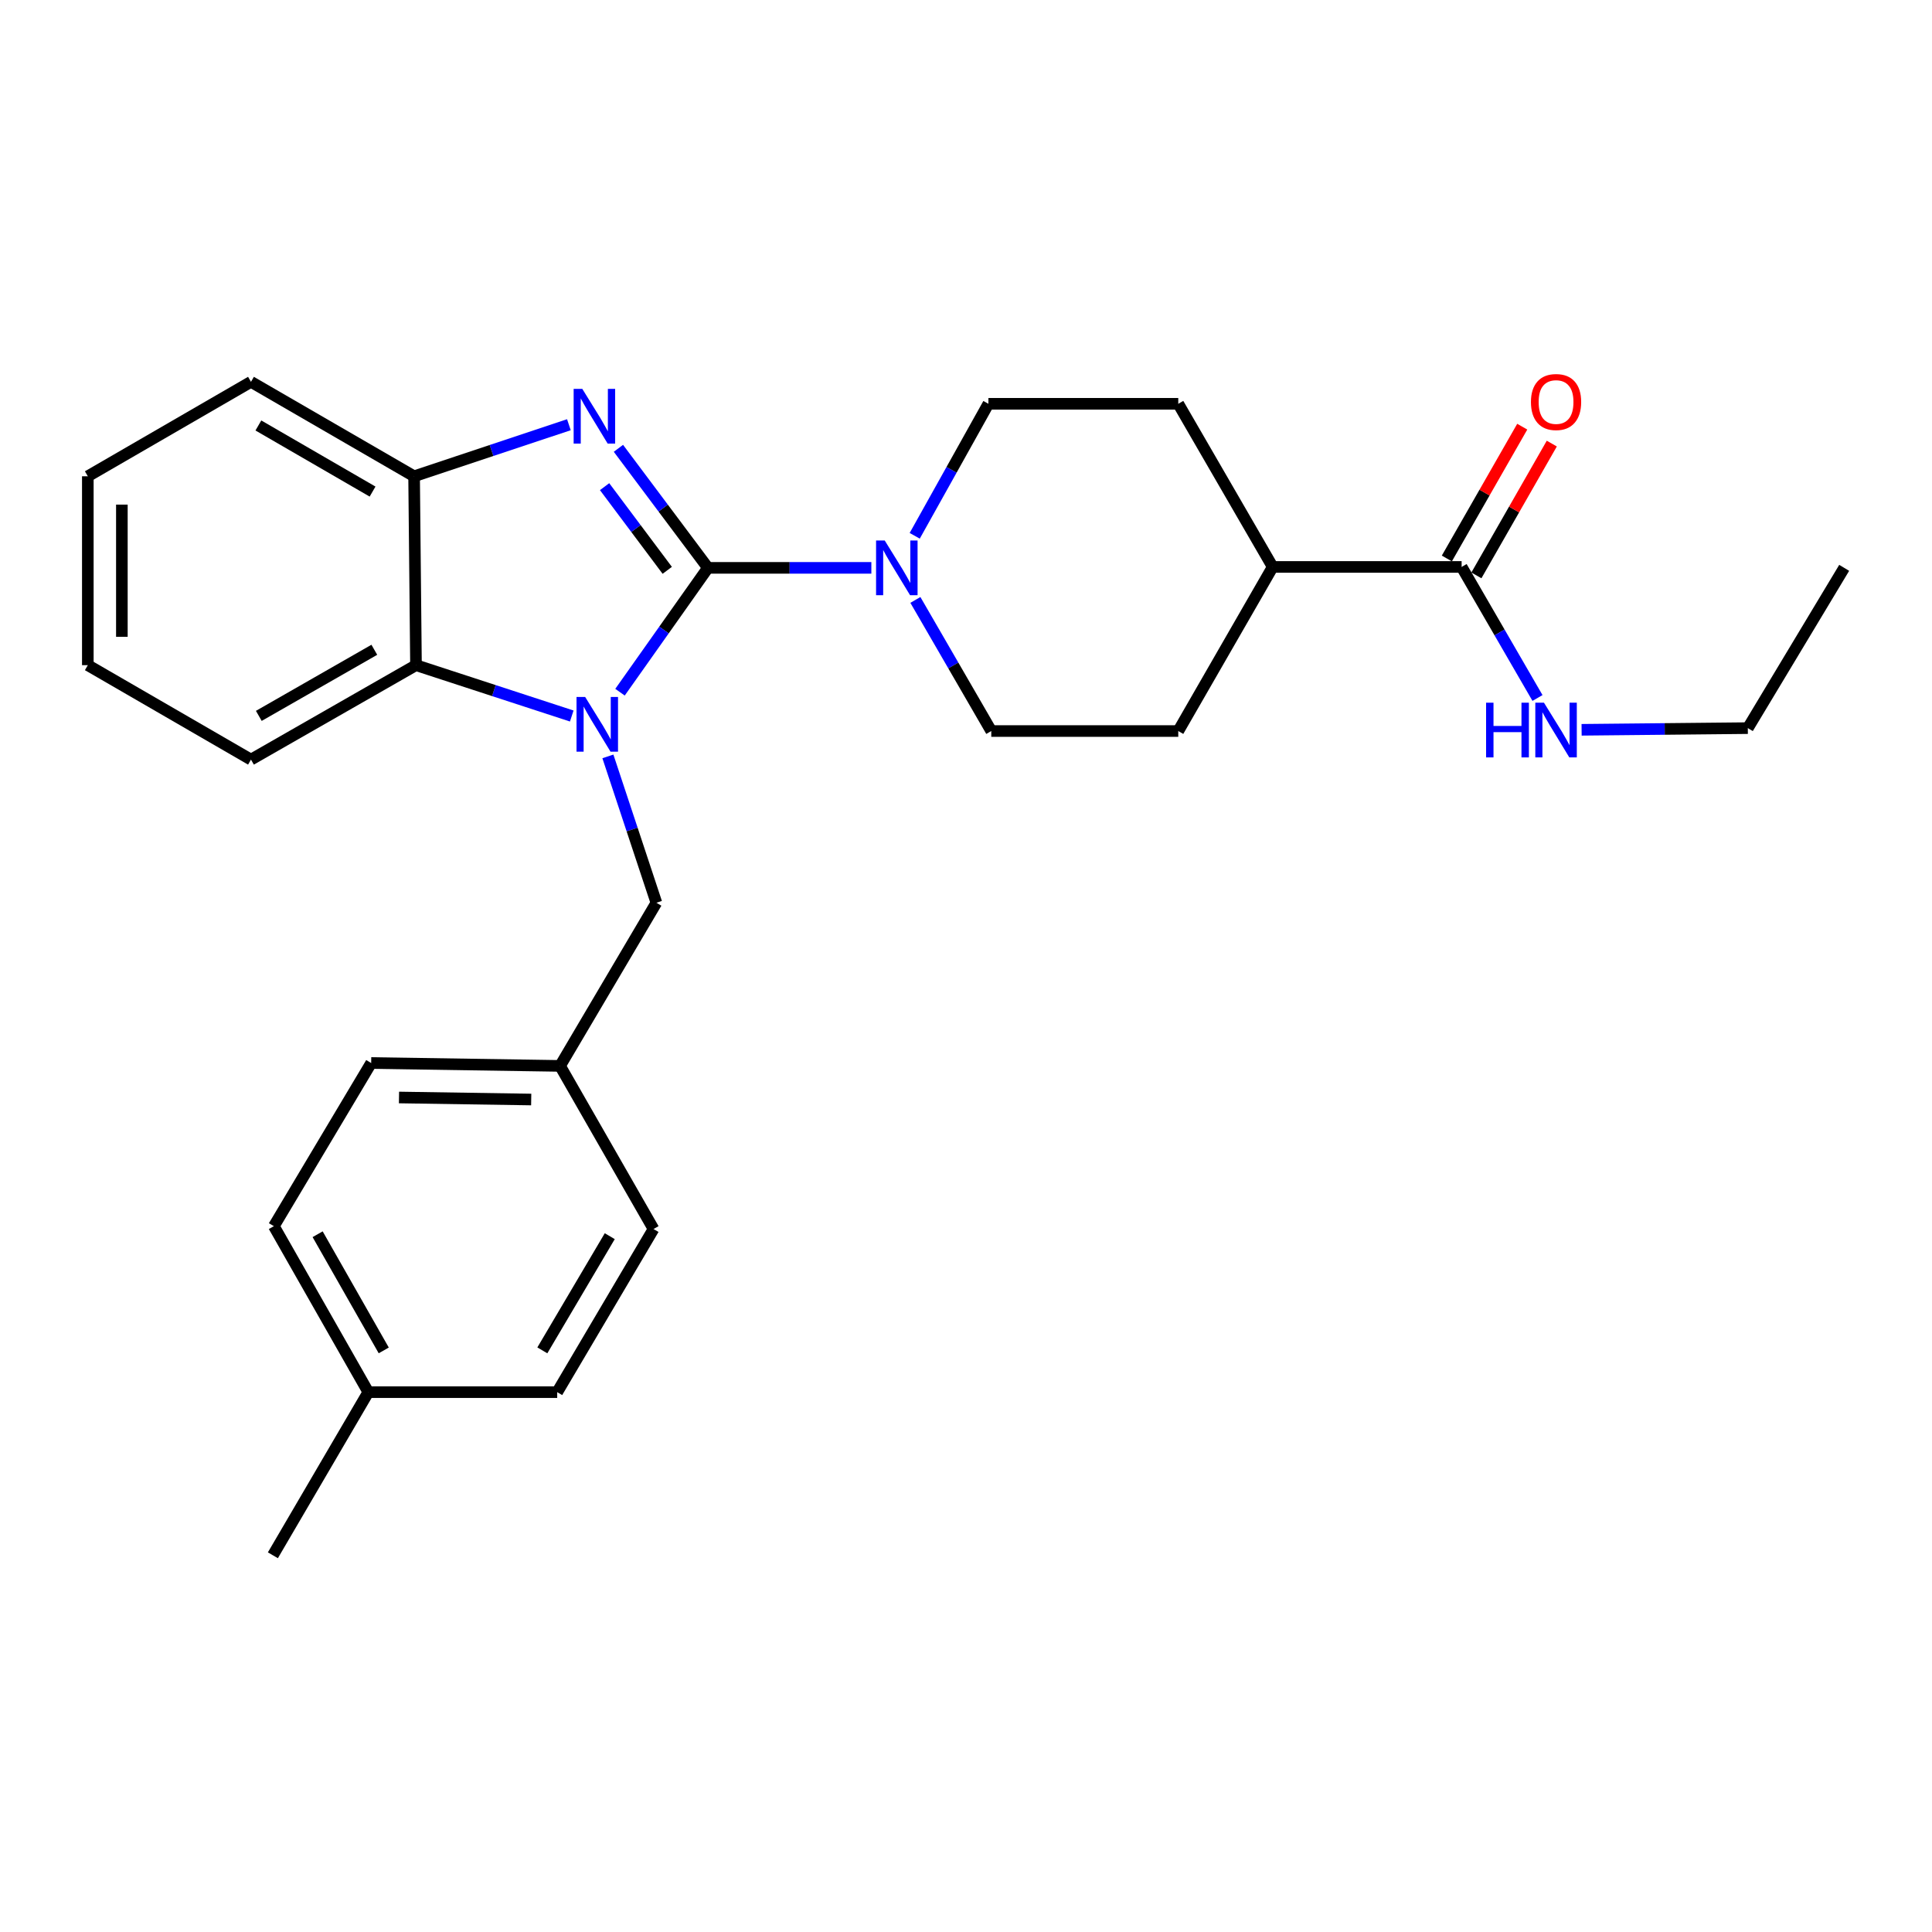 <?xml version='1.0' encoding='iso-8859-1'?>
<svg version='1.1' baseProfile='full'
              xmlns='http://www.w3.org/2000/svg'
                      xmlns:rdkit='http://www.rdkit.org/xml'
                      xmlns:xlink='http://www.w3.org/1999/xlink'
                  xml:space='preserve'
width='1000px' height='1000px' viewBox='0 0 1000 1000'>
<!-- END OF HEADER -->
<rect style='opacity:1.0;fill:#FFFFFF;stroke:none' width='1000' height='1000' x='0' y='0'> </rect>
<path class='bond-0' d='M 366.426,293.923 L 343.67,326.101' style='fill:none;fill-rule:evenodd;stroke:#000000;stroke-width:6px;stroke-linecap:butt;stroke-linejoin:miter;stroke-opacity:1' />
<path class='bond-0' d='M 343.67,326.101 L 320.914,358.278' style='fill:none;fill-rule:evenodd;stroke:#0000FF;stroke-width:6px;stroke-linecap:butt;stroke-linejoin:miter;stroke-opacity:1' />
<path class='bond-1' d='M 366.426,293.923 L 343.261,262.985' style='fill:none;fill-rule:evenodd;stroke:#000000;stroke-width:6px;stroke-linecap:butt;stroke-linejoin:miter;stroke-opacity:1' />
<path class='bond-1' d='M 343.261,262.985 L 320.096,232.047' style='fill:none;fill-rule:evenodd;stroke:#0000FF;stroke-width:6px;stroke-linecap:butt;stroke-linejoin:miter;stroke-opacity:1' />
<path class='bond-1' d='M 345.368,295.205 L 329.153,273.549' style='fill:none;fill-rule:evenodd;stroke:#000000;stroke-width:6px;stroke-linecap:butt;stroke-linejoin:miter;stroke-opacity:1' />
<path class='bond-1' d='M 329.153,273.549 L 312.937,251.892' style='fill:none;fill-rule:evenodd;stroke:#0000FF;stroke-width:6px;stroke-linecap:butt;stroke-linejoin:miter;stroke-opacity:1' />
<path class='bond-2' d='M 366.426,293.923 L 408.717,293.923' style='fill:none;fill-rule:evenodd;stroke:#000000;stroke-width:6px;stroke-linecap:butt;stroke-linejoin:miter;stroke-opacity:1' />
<path class='bond-2' d='M 408.717,293.923 L 451.009,293.923' style='fill:none;fill-rule:evenodd;stroke:#0000FF;stroke-width:6px;stroke-linecap:butt;stroke-linejoin:miter;stroke-opacity:1' />
<path class='bond-3' d='M 295.939,370.607 L 255.627,357.448' style='fill:none;fill-rule:evenodd;stroke:#0000FF;stroke-width:6px;stroke-linecap:butt;stroke-linejoin:miter;stroke-opacity:1' />
<path class='bond-3' d='M 255.627,357.448 L 215.315,344.29' style='fill:none;fill-rule:evenodd;stroke:#000000;stroke-width:6px;stroke-linecap:butt;stroke-linejoin:miter;stroke-opacity:1' />
<path class='bond-6' d='M 314.644,391.51 L 327.194,429.385' style='fill:none;fill-rule:evenodd;stroke:#0000FF;stroke-width:6px;stroke-linecap:butt;stroke-linejoin:miter;stroke-opacity:1' />
<path class='bond-6' d='M 327.194,429.385 L 339.744,467.26' style='fill:none;fill-rule:evenodd;stroke:#000000;stroke-width:6px;stroke-linecap:butt;stroke-linejoin:miter;stroke-opacity:1' />
<path class='bond-4' d='M 294.459,219.833 L 254.398,233.178' style='fill:none;fill-rule:evenodd;stroke:#0000FF;stroke-width:6px;stroke-linecap:butt;stroke-linejoin:miter;stroke-opacity:1' />
<path class='bond-4' d='M 254.398,233.178 L 214.336,246.523' style='fill:none;fill-rule:evenodd;stroke:#000000;stroke-width:6px;stroke-linecap:butt;stroke-linejoin:miter;stroke-opacity:1' />
<path class='bond-7' d='M 473.801,310.523 L 493.441,344.454' style='fill:none;fill-rule:evenodd;stroke:#0000FF;stroke-width:6px;stroke-linecap:butt;stroke-linejoin:miter;stroke-opacity:1' />
<path class='bond-7' d='M 493.441,344.454 L 513.081,378.384' style='fill:none;fill-rule:evenodd;stroke:#000000;stroke-width:6px;stroke-linecap:butt;stroke-linejoin:miter;stroke-opacity:1' />
<path class='bond-8' d='M 473.456,277.332 L 492.529,243.167' style='fill:none;fill-rule:evenodd;stroke:#0000FF;stroke-width:6px;stroke-linecap:butt;stroke-linejoin:miter;stroke-opacity:1' />
<path class='bond-8' d='M 492.529,243.167 L 511.603,209.003' style='fill:none;fill-rule:evenodd;stroke:#000000;stroke-width:6px;stroke-linecap:butt;stroke-linejoin:miter;stroke-opacity:1' />
<path class='bond-20' d='M 215.315,344.29 L 129.905,393.169' style='fill:none;fill-rule:evenodd;stroke:#000000;stroke-width:6px;stroke-linecap:butt;stroke-linejoin:miter;stroke-opacity:1' />
<path class='bond-20' d='M 193.75,336.325 L 133.963,370.54' style='fill:none;fill-rule:evenodd;stroke:#000000;stroke-width:6px;stroke-linecap:butt;stroke-linejoin:miter;stroke-opacity:1' />
<path class='bond-27' d='M 215.315,344.29 L 214.336,246.523' style='fill:none;fill-rule:evenodd;stroke:#000000;stroke-width:6px;stroke-linecap:butt;stroke-linejoin:miter;stroke-opacity:1' />
<path class='bond-21' d='M 214.336,246.523 L 129.905,197.635' style='fill:none;fill-rule:evenodd;stroke:#000000;stroke-width:6px;stroke-linecap:butt;stroke-linejoin:miter;stroke-opacity:1' />
<path class='bond-21' d='M 192.84,254.442 L 133.738,220.22' style='fill:none;fill-rule:evenodd;stroke:#000000;stroke-width:6px;stroke-linecap:butt;stroke-linejoin:miter;stroke-opacity:1' />
<path class='bond-5' d='M 756.534,293.444 L 658.748,293.444' style='fill:none;fill-rule:evenodd;stroke:#000000;stroke-width:6px;stroke-linecap:butt;stroke-linejoin:miter;stroke-opacity:1' />
<path class='bond-10' d='M 764.183,297.82 L 783.697,263.71' style='fill:none;fill-rule:evenodd;stroke:#000000;stroke-width:6px;stroke-linecap:butt;stroke-linejoin:miter;stroke-opacity:1' />
<path class='bond-10' d='M 783.697,263.71 L 803.21,229.601' style='fill:none;fill-rule:evenodd;stroke:#FF0000;stroke-width:6px;stroke-linecap:butt;stroke-linejoin:miter;stroke-opacity:1' />
<path class='bond-10' d='M 748.885,289.068 L 768.399,254.958' style='fill:none;fill-rule:evenodd;stroke:#000000;stroke-width:6px;stroke-linecap:butt;stroke-linejoin:miter;stroke-opacity:1' />
<path class='bond-10' d='M 768.399,254.958 L 787.912,220.849' style='fill:none;fill-rule:evenodd;stroke:#FF0000;stroke-width:6px;stroke-linecap:butt;stroke-linejoin:miter;stroke-opacity:1' />
<path class='bond-13' d='M 756.534,293.444 L 776.169,327.36' style='fill:none;fill-rule:evenodd;stroke:#000000;stroke-width:6px;stroke-linecap:butt;stroke-linejoin:miter;stroke-opacity:1' />
<path class='bond-13' d='M 776.169,327.36 L 795.803,361.276' style='fill:none;fill-rule:evenodd;stroke:#0000FF;stroke-width:6px;stroke-linecap:butt;stroke-linejoin:miter;stroke-opacity:1' />
<path class='bond-14' d='M 339.744,467.26 L 289.887,551.711' style='fill:none;fill-rule:evenodd;stroke:#000000;stroke-width:6px;stroke-linecap:butt;stroke-linejoin:miter;stroke-opacity:1' />
<path class='bond-11' d='M 513.081,378.384 L 609.869,378.384' style='fill:none;fill-rule:evenodd;stroke:#000000;stroke-width:6px;stroke-linecap:butt;stroke-linejoin:miter;stroke-opacity:1' />
<path class='bond-12' d='M 511.603,209.003 L 609.869,209.003' style='fill:none;fill-rule:evenodd;stroke:#000000;stroke-width:6px;stroke-linecap:butt;stroke-linejoin:miter;stroke-opacity:1' />
<path class='bond-9' d='M 658.748,293.444 L 609.869,209.003' style='fill:none;fill-rule:evenodd;stroke:#000000;stroke-width:6px;stroke-linecap:butt;stroke-linejoin:miter;stroke-opacity:1' />
<path class='bond-28' d='M 658.748,293.444 L 609.869,378.384' style='fill:none;fill-rule:evenodd;stroke:#000000;stroke-width:6px;stroke-linecap:butt;stroke-linejoin:miter;stroke-opacity:1' />
<path class='bond-22' d='M 818.634,377.742 L 861.651,377.309' style='fill:none;fill-rule:evenodd;stroke:#0000FF;stroke-width:6px;stroke-linecap:butt;stroke-linejoin:miter;stroke-opacity:1' />
<path class='bond-22' d='M 861.651,377.309 L 904.668,376.876' style='fill:none;fill-rule:evenodd;stroke:#000000;stroke-width:6px;stroke-linecap:butt;stroke-linejoin:miter;stroke-opacity:1' />
<path class='bond-16' d='M 289.887,551.711 L 338.266,636.142' style='fill:none;fill-rule:evenodd;stroke:#000000;stroke-width:6px;stroke-linecap:butt;stroke-linejoin:miter;stroke-opacity:1' />
<path class='bond-17' d='M 289.887,551.711 L 192.12,550.213' style='fill:none;fill-rule:evenodd;stroke:#000000;stroke-width:6px;stroke-linecap:butt;stroke-linejoin:miter;stroke-opacity:1' />
<path class='bond-17' d='M 274.952,569.109 L 206.515,568.06' style='fill:none;fill-rule:evenodd;stroke:#000000;stroke-width:6px;stroke-linecap:butt;stroke-linejoin:miter;stroke-opacity:1' />
<path class='bond-15' d='M 190.641,720.573 L 141.753,634.664' style='fill:none;fill-rule:evenodd;stroke:#000000;stroke-width:6px;stroke-linecap:butt;stroke-linejoin:miter;stroke-opacity:1' />
<path class='bond-15' d='M 198.626,698.97 L 164.404,638.833' style='fill:none;fill-rule:evenodd;stroke:#000000;stroke-width:6px;stroke-linecap:butt;stroke-linejoin:miter;stroke-opacity:1' />
<path class='bond-23' d='M 190.641,720.573 L 141.244,805.014' style='fill:none;fill-rule:evenodd;stroke:#000000;stroke-width:6px;stroke-linecap:butt;stroke-linejoin:miter;stroke-opacity:1' />
<path class='bond-30' d='M 190.641,720.573 L 288.408,720.573' style='fill:none;fill-rule:evenodd;stroke:#000000;stroke-width:6px;stroke-linecap:butt;stroke-linejoin:miter;stroke-opacity:1' />
<path class='bond-19' d='M 338.266,636.142 L 288.408,720.573' style='fill:none;fill-rule:evenodd;stroke:#000000;stroke-width:6px;stroke-linecap:butt;stroke-linejoin:miter;stroke-opacity:1' />
<path class='bond-19' d='M 315.611,639.845 L 280.711,698.947' style='fill:none;fill-rule:evenodd;stroke:#000000;stroke-width:6px;stroke-linecap:butt;stroke-linejoin:miter;stroke-opacity:1' />
<path class='bond-18' d='M 192.12,550.213 L 141.753,634.664' style='fill:none;fill-rule:evenodd;stroke:#000000;stroke-width:6px;stroke-linecap:butt;stroke-linejoin:miter;stroke-opacity:1' />
<path class='bond-24' d='M 129.905,393.169 L 45.455,344.29' style='fill:none;fill-rule:evenodd;stroke:#000000;stroke-width:6px;stroke-linecap:butt;stroke-linejoin:miter;stroke-opacity:1' />
<path class='bond-26' d='M 129.905,197.635 L 45.455,246.523' style='fill:none;fill-rule:evenodd;stroke:#000000;stroke-width:6px;stroke-linecap:butt;stroke-linejoin:miter;stroke-opacity:1' />
<path class='bond-25' d='M 904.668,376.876 L 954.545,293.923' style='fill:none;fill-rule:evenodd;stroke:#000000;stroke-width:6px;stroke-linecap:butt;stroke-linejoin:miter;stroke-opacity:1' />
<path class='bond-29' d='M 45.455,344.29 L 45.455,246.523' style='fill:none;fill-rule:evenodd;stroke:#000000;stroke-width:6px;stroke-linecap:butt;stroke-linejoin:miter;stroke-opacity:1' />
<path class='bond-29' d='M 63.079,329.625 L 63.079,261.188' style='fill:none;fill-rule:evenodd;stroke:#000000;stroke-width:6px;stroke-linecap:butt;stroke-linejoin:miter;stroke-opacity:1' />
<path  class='atom-1' d='M 302.886 360.758
L 312.166 375.758
Q 313.086 377.238, 314.566 379.918
Q 316.046 382.598, 316.126 382.758
L 316.126 360.758
L 319.886 360.758
L 319.886 389.078
L 316.006 389.078
L 306.046 372.678
Q 304.886 370.758, 303.646 368.558
Q 302.446 366.358, 302.086 365.678
L 302.086 389.078
L 298.406 389.078
L 298.406 360.758
L 302.886 360.758
' fill='#0000FF'/>
<path  class='atom-2' d='M 301.398 201.276
L 310.678 216.276
Q 311.598 217.756, 313.078 220.436
Q 314.558 223.116, 314.638 223.276
L 314.638 201.276
L 318.398 201.276
L 318.398 229.596
L 314.518 229.596
L 304.558 213.196
Q 303.398 211.276, 302.158 209.076
Q 300.958 206.876, 300.598 206.196
L 300.598 229.596
L 296.918 229.596
L 296.918 201.276
L 301.398 201.276
' fill='#0000FF'/>
<path  class='atom-3' d='M 457.933 279.763
L 467.213 294.763
Q 468.133 296.243, 469.613 298.923
Q 471.093 301.603, 471.173 301.763
L 471.173 279.763
L 474.933 279.763
L 474.933 308.083
L 471.053 308.083
L 461.093 291.683
Q 459.933 289.763, 458.693 287.563
Q 457.493 285.363, 457.133 284.683
L 457.133 308.083
L 453.453 308.083
L 453.453 279.763
L 457.933 279.763
' fill='#0000FF'/>
<path  class='atom-11' d='M 792.413 208.084
Q 792.413 201.284, 795.773 197.484
Q 799.133 193.684, 805.413 193.684
Q 811.693 193.684, 815.053 197.484
Q 818.413 201.284, 818.413 208.084
Q 818.413 214.964, 815.013 218.884
Q 811.613 222.764, 805.413 222.764
Q 799.173 222.764, 795.773 218.884
Q 792.413 215.004, 792.413 208.084
M 805.413 219.564
Q 809.733 219.564, 812.053 216.684
Q 814.413 213.764, 814.413 208.084
Q 814.413 202.524, 812.053 199.724
Q 809.733 196.884, 805.413 196.884
Q 801.093 196.884, 798.733 199.684
Q 796.413 202.484, 796.413 208.084
Q 796.413 213.804, 798.733 216.684
Q 801.093 219.564, 805.413 219.564
' fill='#FF0000'/>
<path  class='atom-14' d='M 769.193 363.715
L 773.033 363.715
L 773.033 375.755
L 787.513 375.755
L 787.513 363.715
L 791.353 363.715
L 791.353 392.035
L 787.513 392.035
L 787.513 378.955
L 773.033 378.955
L 773.033 392.035
L 769.193 392.035
L 769.193 363.715
' fill='#0000FF'/>
<path  class='atom-14' d='M 799.153 363.715
L 808.433 378.715
Q 809.353 380.195, 810.833 382.875
Q 812.313 385.555, 812.393 385.715
L 812.393 363.715
L 816.153 363.715
L 816.153 392.035
L 812.273 392.035
L 802.313 375.635
Q 801.153 373.715, 799.913 371.515
Q 798.713 369.315, 798.353 368.635
L 798.353 392.035
L 794.673 392.035
L 794.673 363.715
L 799.153 363.715
' fill='#0000FF'/>
</svg>
